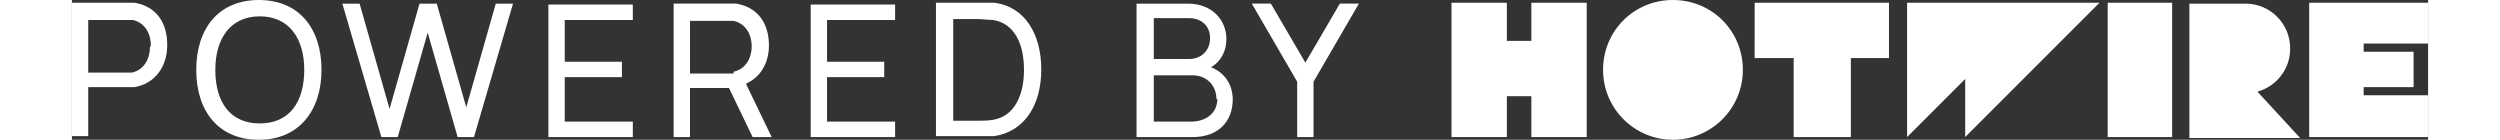 <?xml version="1.0" encoding="UTF-8"?><svg xmlns="http://www.w3.org/2000/svg" xmlns:xlink="http://www.w3.org/1999/xlink" xmlns:svgjs="http://svgjs.dev/svgjs" version="1.1" width="161px" height="9px" viewBox="0 0 161.18 9.56" aria-hidden="true"><rect x="0" y="0" width="161.18" height="9.56" fill="#333333" stroke="none"/><defs><linearGradient class="cerosgradient" data-cerosgradient="true" id="CerosGradient_id52d1d28e7" gradientUnits="userSpaceOnUse" x1="50%" y1="100%" x2="50%" y2="0%"><stop offset="0%" stop-color="#d1d1d1"/><stop offset="100%" stop-color="#d1d1d1"/></linearGradient><linearGradient/></defs><g><g transform="matrix(1, 0, 0, 1, 0, 0)"><path d="M125.541,0.186h13.163l-9.189,9.189v-3.974l-3.974,3.974zM109.523,0c-2.67,0 -4.781,2.111 -4.781,4.781c0,2.67 2.173,4.781 4.781,4.781c2.608,0 4.781,-2.111 4.781,-4.781c0,-2.67 -2.111,-4.781 -4.781,-4.781zM139.263,9.375h4.408v-9.189h-4.408zM151.742,3.291c0,-1.676 -1.366,-3.042 -3.042,-3.042h-3.849v9.189h7.575l-2.918,-3.166c1.304,-0.373 2.235,-1.552 2.235,-2.918zM161.18,2.918v-2.732h-8.133v9.189h8.133v-2.856h-4.408v-0.559h3.415v-2.421h-3.415v-0.559h4.408zM99.837,2.794h-1.676v-2.608h-3.787v9.189h3.787v-2.794h1.676v2.794h3.787v-9.189h-3.787zM115.111,3.974h2.67v5.402h3.912v-5.402h2.608v-3.787h-9.189zM6.519,3.104c0,1.428 -0.807,2.608 -2.235,2.856c-0.248,0 -0.497,0 -0.683,0h-2.484v3.353h-1.118v-9.127h3.601c0,0 0.435,0 0.683,0c1.49,0.248 2.235,1.366 2.235,2.856zM5.402,3.104c0,-0.745 -0.373,-1.552 -1.242,-1.738c-0.186,0 -0.435,0 -0.559,0h-2.484v3.601h2.421c0,0 0.373,0 0.559,0c0.869,-0.186 1.242,-0.993 1.242,-1.738zM17.074,4.781c0,2.794 -1.552,4.781 -4.284,4.781c-2.732,0 -4.284,-1.925 -4.284,-4.781c0,-2.856 1.552,-4.781 4.284,-4.781c2.732,0 4.284,1.925 4.284,4.781zM15.894,4.781c0,-2.173 -1.055,-3.663 -3.042,-3.663c-1.987,0 -3.042,1.49 -3.042,3.663c0,2.173 0.993,3.663 3.042,3.663c2.049,0 3.042,-1.49 3.042,-3.663zM27.008,7.451l-2.049,-7.202h-1.18l-2.049,7.202l-2.049,-7.202h-1.18l2.67,9.127h1.118l2.049,-7.14l2.049,7.14h1.118l2.67,-9.127h-1.18l-2.049,7.202zM32.596,9.375h5.774v-1.055h-4.657v-3.042h3.912v-1.055h-3.912v-2.856h4.657v-1.055h-5.774v9.127zM46.131,5.774l1.738,3.601h-1.304l-1.614,-3.353h-2.67v3.353h-1.118v-9.127h3.601c0,0 0.435,0 0.683,0c1.49,0.248 2.235,1.366 2.235,2.856c0,1.18 -0.559,2.173 -1.552,2.608zM45.262,4.905c0.869,-0.186 1.242,-0.993 1.242,-1.738c0,-0.745 -0.373,-1.552 -1.242,-1.738c-0.186,0 -0.435,0 -0.559,0h-2.421v3.601h2.421c0,0 0.373,0 0.559,0zM50.539,9.375h5.774v-1.055h-4.657v-3.042h3.912v-1.055h-3.912v-2.856h4.657v-1.055h-5.774v9.127zM66.31,4.781c0,2.359 -1.118,4.222 -3.229,4.532c-0.435,0 -0.993,0 -1.18,0h-2.794v-9.127h2.794c0,0 0.745,0 1.18,0c2.111,0.248 3.229,2.173 3.229,4.532zM65.13,4.781c0,-1.738 -0.621,-3.166 -2.111,-3.415c-0.31,0 -0.745,-0.062 -1.055,-0.062h-1.676v6.954h1.676c0.31,0 0.745,0 1.055,-0.062c1.49,-0.248 2.111,-1.738 2.111,-3.415zM79.41,6.768c0,1.614 -1.055,2.608 -2.732,2.608h-3.849v-9.127h3.539c1.614,0 2.608,1.118 2.608,2.421c0,0.807 -0.373,1.552 -1.055,1.925c0.931,0.373 1.49,1.18 1.49,2.235zM74.009,4.036h2.421c0.807,0 1.428,-0.559 1.428,-1.428c0,-0.807 -0.559,-1.366 -1.428,-1.366h-2.421v2.732zM78.293,6.768c0,-0.931 -0.683,-1.614 -1.614,-1.614h-2.67v3.166h2.546c0.993,0 1.801,-0.559 1.801,-1.552zM84.377,4.284l-2.359,-4.036h-1.304l3.104,5.34v3.787h1.118v-3.787l3.104,-5.34h-1.304z" transform="matrix(1,0,0,1,0,0)" fill-rule="nonzero" fill="#ffffff"/></g></g></svg>